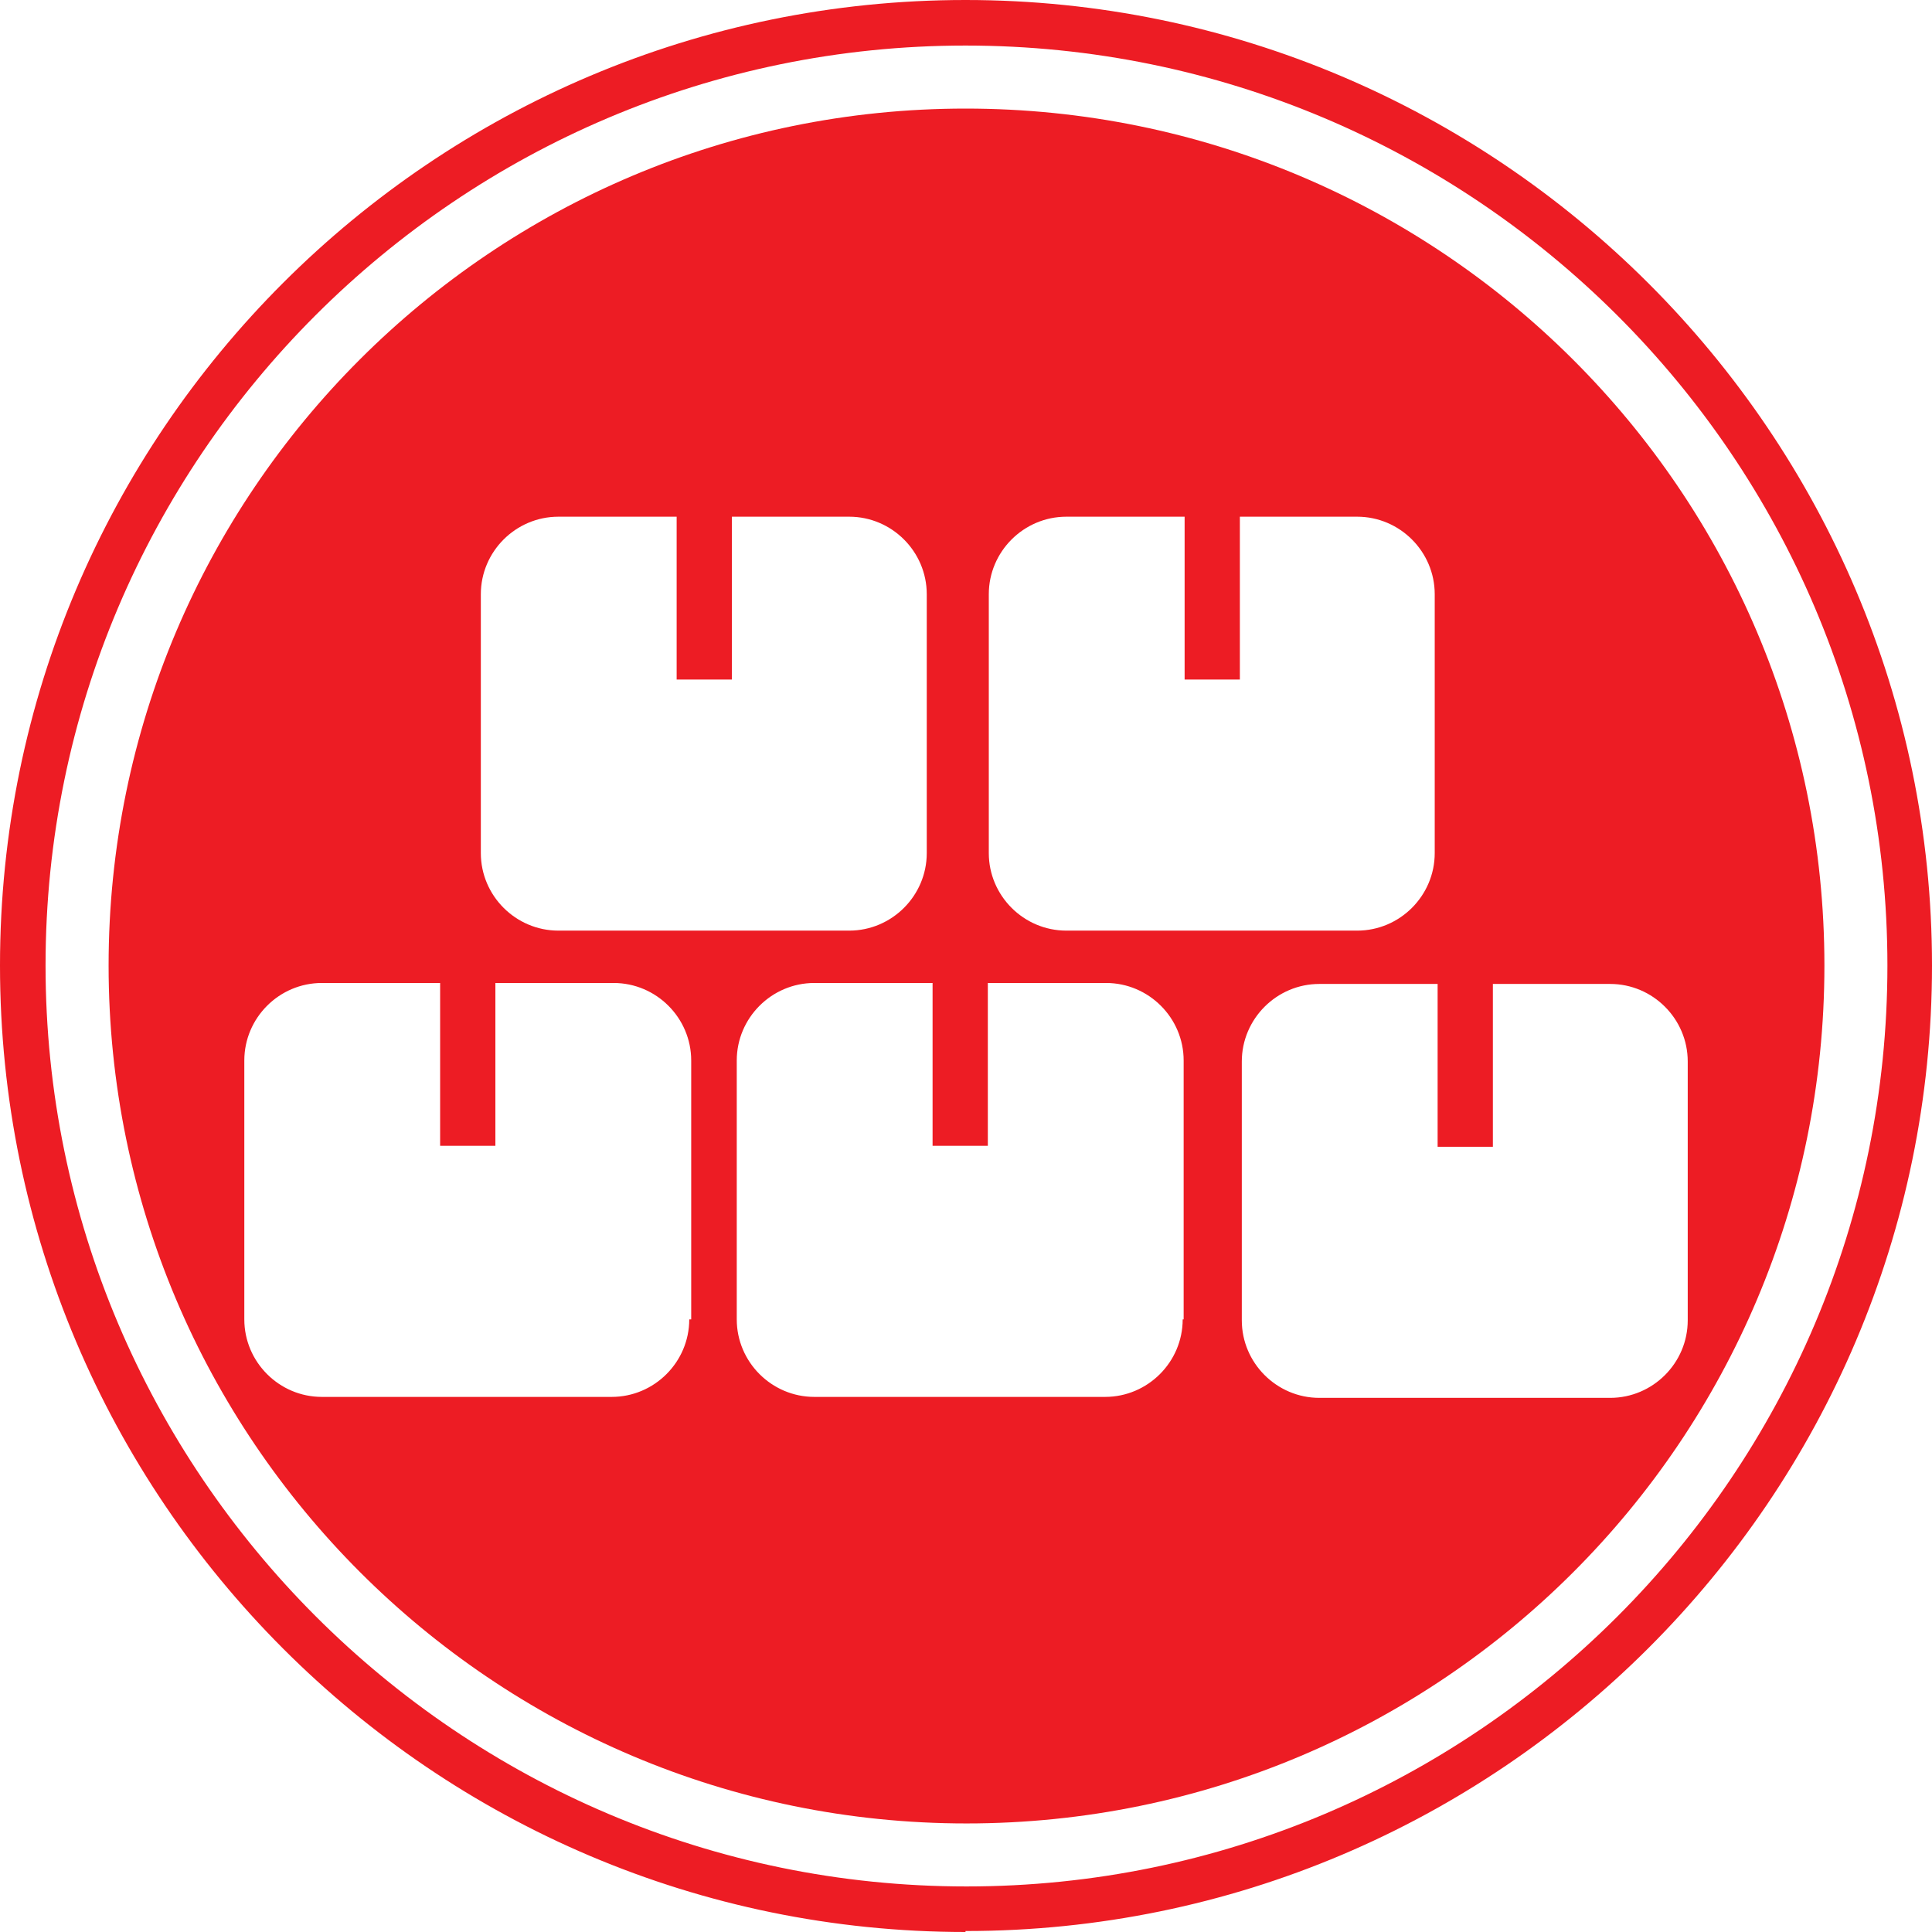 <svg width="90" height="90" viewBox="0 0 90 90" fill="none" xmlns="http://www.w3.org/2000/svg">
<g clip-path="url(#clip0_273_1122)">
<path d="M78.621 49.449V61.506C78.621 63.493 76.995 65.118 75.008 65.118H61.461C59.474 65.118 57.848 63.493 57.848 61.506V49.449C57.848 47.462 59.474 45.836 61.461 45.836H66.97V53.422H69.544V45.836H75.008C76.995 45.836 78.621 47.462 78.621 49.449ZM49.675 43.352C47.688 43.352 46.062 41.727 46.062 39.74V27.682C46.062 25.695 47.688 24.07 49.675 24.07H55.184V31.656H57.758V24.07H63.222C65.209 24.07 66.835 25.695 66.835 27.682V39.74C66.835 41.727 65.209 43.352 63.222 43.352H49.675ZM55.094 61.461C55.094 63.448 53.468 65.073 51.481 65.073H37.934C35.947 65.073 34.321 63.448 34.321 61.461V49.403C34.321 47.416 35.947 45.791 37.934 45.791H43.443V53.377H46.017V45.791H51.526C53.513 45.791 55.139 47.416 55.139 49.403V61.461H55.094ZM26.012 43.352C24.025 43.352 22.399 41.727 22.399 39.74V27.682C22.399 25.695 24.025 24.07 26.012 24.07H31.521V31.656H34.095V24.07H39.559C41.546 24.07 43.172 25.695 43.172 27.682V39.74C43.172 41.727 41.546 43.352 39.559 43.352H26.012ZM32.108 61.461C32.108 63.448 30.483 65.073 28.496 65.073H14.993C13.006 65.073 11.381 63.448 11.381 61.461V49.403C11.381 47.416 13.006 45.791 14.993 45.791H20.503V53.377H23.077V45.791H28.586C30.573 45.791 32.199 47.416 32.199 49.403V61.461H32.108ZM44.978 5.058C22.941 5.058 5.059 22.941 5.059 44.978C5.059 67.015 22.941 84.943 45.023 84.943C67.106 84.943 84.988 67.06 84.988 44.978C84.988 22.896 67.061 5.058 44.978 5.058Z" fill="#ED1C24"/>
<path d="M44.977 2.122C21.36 2.122 2.122 21.36 2.122 44.977C2.122 68.595 21.36 87.878 45.023 87.878C68.685 87.878 87.923 68.64 87.923 44.977C87.923 21.315 68.64 2.122 44.977 2.122ZM44.977 90C20.186 90 0 69.814 0 44.977C0 20.14 20.186 0 44.977 0C69.769 0 90 20.186 90 44.977C90 69.769 69.814 89.955 44.977 89.955" fill="#ED1C24"/>
</g>
<defs>
<clipPath id="clip0_273_1122">
<rect width="90" height="90" fill="white"/>
</clipPath>
</defs>
</svg>

